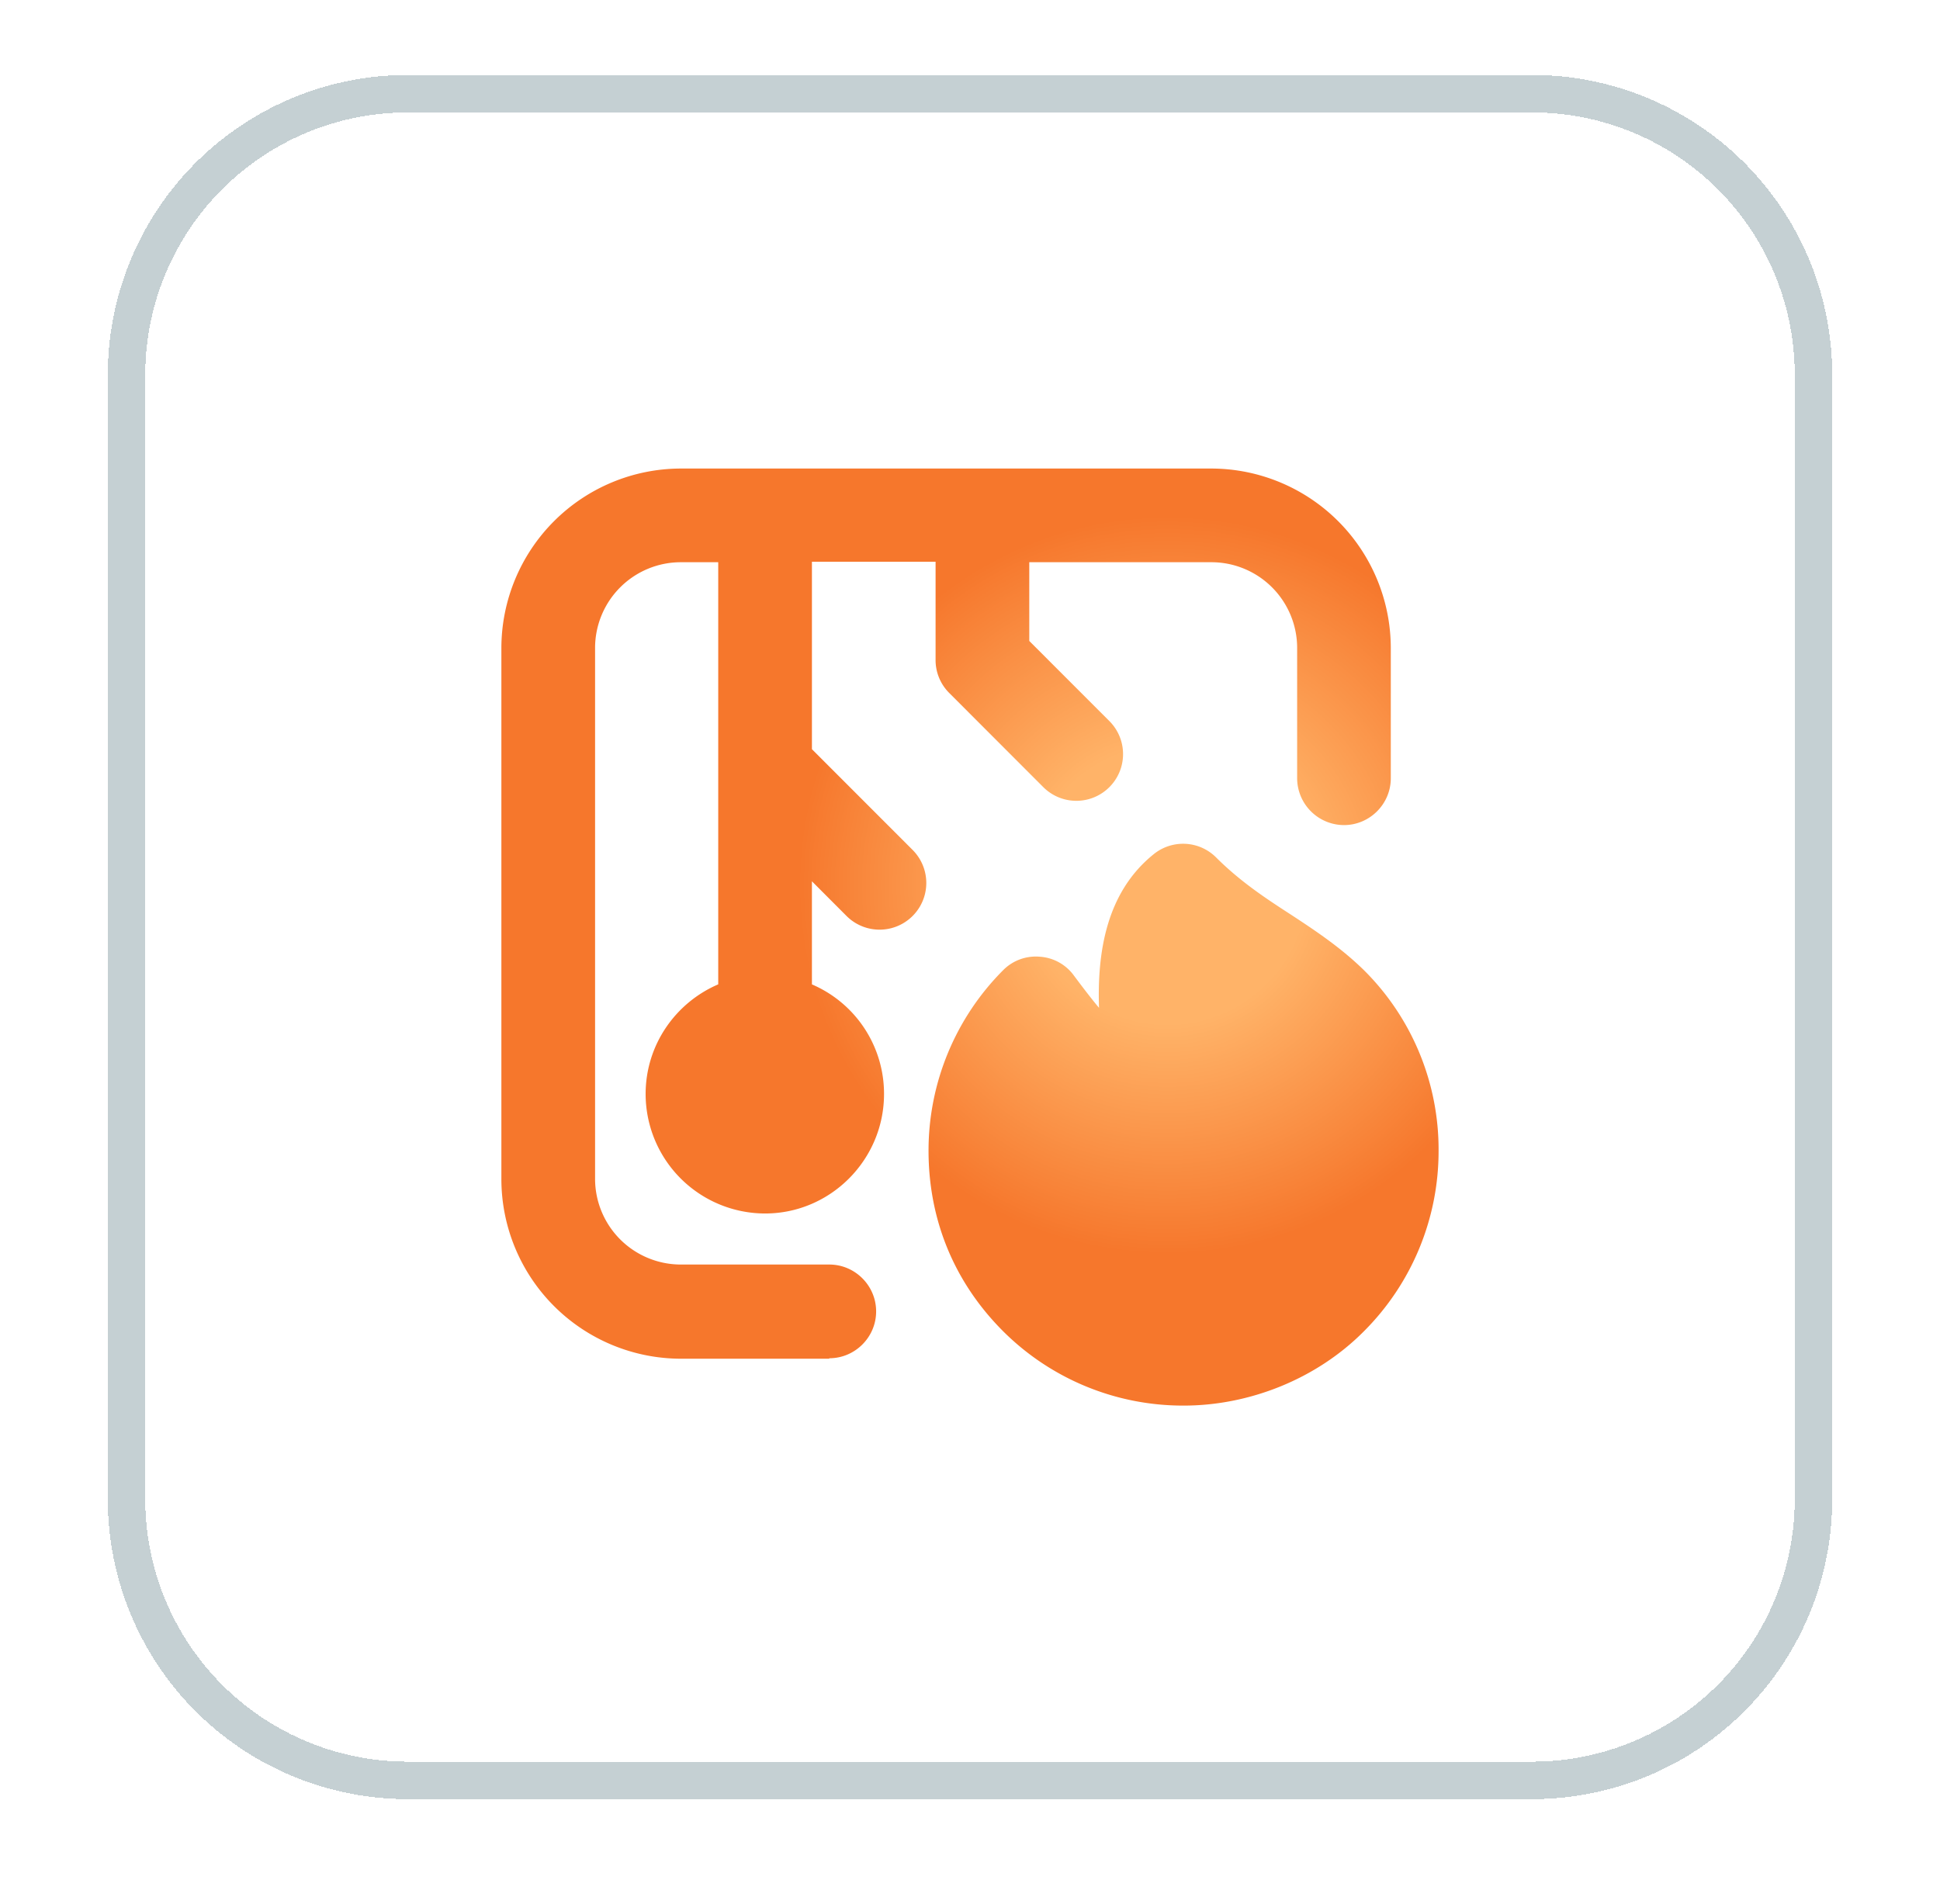 <svg fill="none" height="53" width="54" xmlns="http://www.w3.org/2000/svg"><filter id="a" color-interpolation-filters="sRGB" filterUnits="userSpaceOnUse" height="52.174" width="52.174" x=".913" y="0"><feFlood flood-opacity="0" result="BackgroundImageFix"/><feColorMatrix in="SourceAlpha" result="hardAlpha" values="0 0 0 0 0 0 0 0 0 0 0 0 0 0 0 0 0 0 127 0"/><feOffset dy="2.087"/><feGaussianBlur stdDeviation="1.043"/><feComposite in2="hardAlpha" operator="out"/><feColorMatrix values="0 0 0 0 0.239 0 0 0 0 0.286 0 0 0 0 0.322 0 0 0 0.1 0"/><feBlend in2="BackgroundImageFix" result="effect1_dropShadow_12663_1577"/><feBlend in="SourceGraphic" in2="effect1_dropShadow_12663_1577" result="shape"/><feColorMatrix in="SourceAlpha" result="hardAlpha" values="0 0 0 0 0 0 0 0 0 0 0 0 0 0 0 0 0 0 127 0"/><feOffset/><feGaussianBlur stdDeviation="4"/><feComposite in2="hardAlpha" k2="-1" k3="1" operator="arithmetic"/><feColorMatrix values="0 0 0 0 0.814 0 0 0 0 0.851 0 0 0 0 0.888 0 0 0 0.3 0"/><feBlend in2="shape" result="effect2_innerShadow_12663_1577"/></filter><radialGradient id="b" cx="0" cy="0" gradientTransform="rotate(60.524 -3.031 39.1) scale(26.42)" gradientUnits="userSpaceOnUse" r="1"><stop offset=".146" stop-color="#ffb368"/><stop offset=".39" stop-color="#f6772c"/><stop offset=".672" stop-color="#f6772c"/></radialGradient><g filter="url(#a)"><path d="M3 8.348A8.348 8.348 0 0 1 11.348 0h31.304A8.348 8.348 0 0 1 51 8.348v31.304A8.348 8.348 0 0 1 42.652 48H11.348A8.348 8.348 0 0 1 3 39.652z" fill="#fff" shape-rendering="crispEdges"/><path d="M3.522 8.348A7.826 7.826 0 0 1 11.348.522h31.304a7.826 7.826 0 0 1 7.826 7.826v31.304a7.826 7.826 0 0 1-7.826 7.826H11.348a7.826 7.826 0 0 1-7.826-7.826z" shape-rendering="crispEdges" stroke="#c5d0d3" stroke-width="1.043"/><path d="M32.938 37.044a7.086 7.086 0 0 1-5.02-2.074c-1.381-1.383-2.072-3.13-2.072-5.022a7.11 7.11 0 0 1 2.073-5.022 1.279 1.279 0 0 1 1.03-.378c.378.026.73.222.951.535.196.26.43.574.691.887-.052-1.566.209-3.222 1.525-4.279a1.299 1.299 0 0 1 1.734.092c.678.678 1.395 1.148 2.1 1.604.677.444 1.381.913 2.02 1.54a7.034 7.034 0 0 1 2.073 5.02 7.088 7.088 0 0 1-2.073 5.023c-1.33 1.343-3.207 2.074-5.02 2.074zm-9.856-1.305h-4.133a5.003 5.003 0 0 1-4.993-4.995V15.952a5.003 5.003 0 0 1 4.993-4.995H33.72a5.003 5.003 0 0 1 4.993 4.995v3.626c0 .718-.586 1.305-1.304 1.305a1.308 1.308 0 0 1-1.303-1.305v-3.626a2.387 2.387 0 0 0-2.386-2.387H28.65v2.192l2.229 2.23a1.3 1.3 0 1 1-1.838 1.84l-2.62-2.623a1.291 1.291 0 0 1-.379-.926v-2.726H22.6v5.218l2.802 2.804a1.3 1.3 0 1 1-1.838 1.84l-.964-.966v2.87a3.312 3.312 0 0 1 2.007 3.052c0 1.826-1.486 3.326-3.311 3.326a3.33 3.33 0 0 1-3.325-3.326c0-1.37.835-2.544 2.021-3.053V13.565H18.95a2.388 2.388 0 0 0-2.386 2.387V30.73a2.388 2.388 0 0 0 2.386 2.387h4.133c.717 0 1.304.587 1.304 1.305s-.587 1.304-1.304 1.304z" fill="url(#b)"/></g></svg>